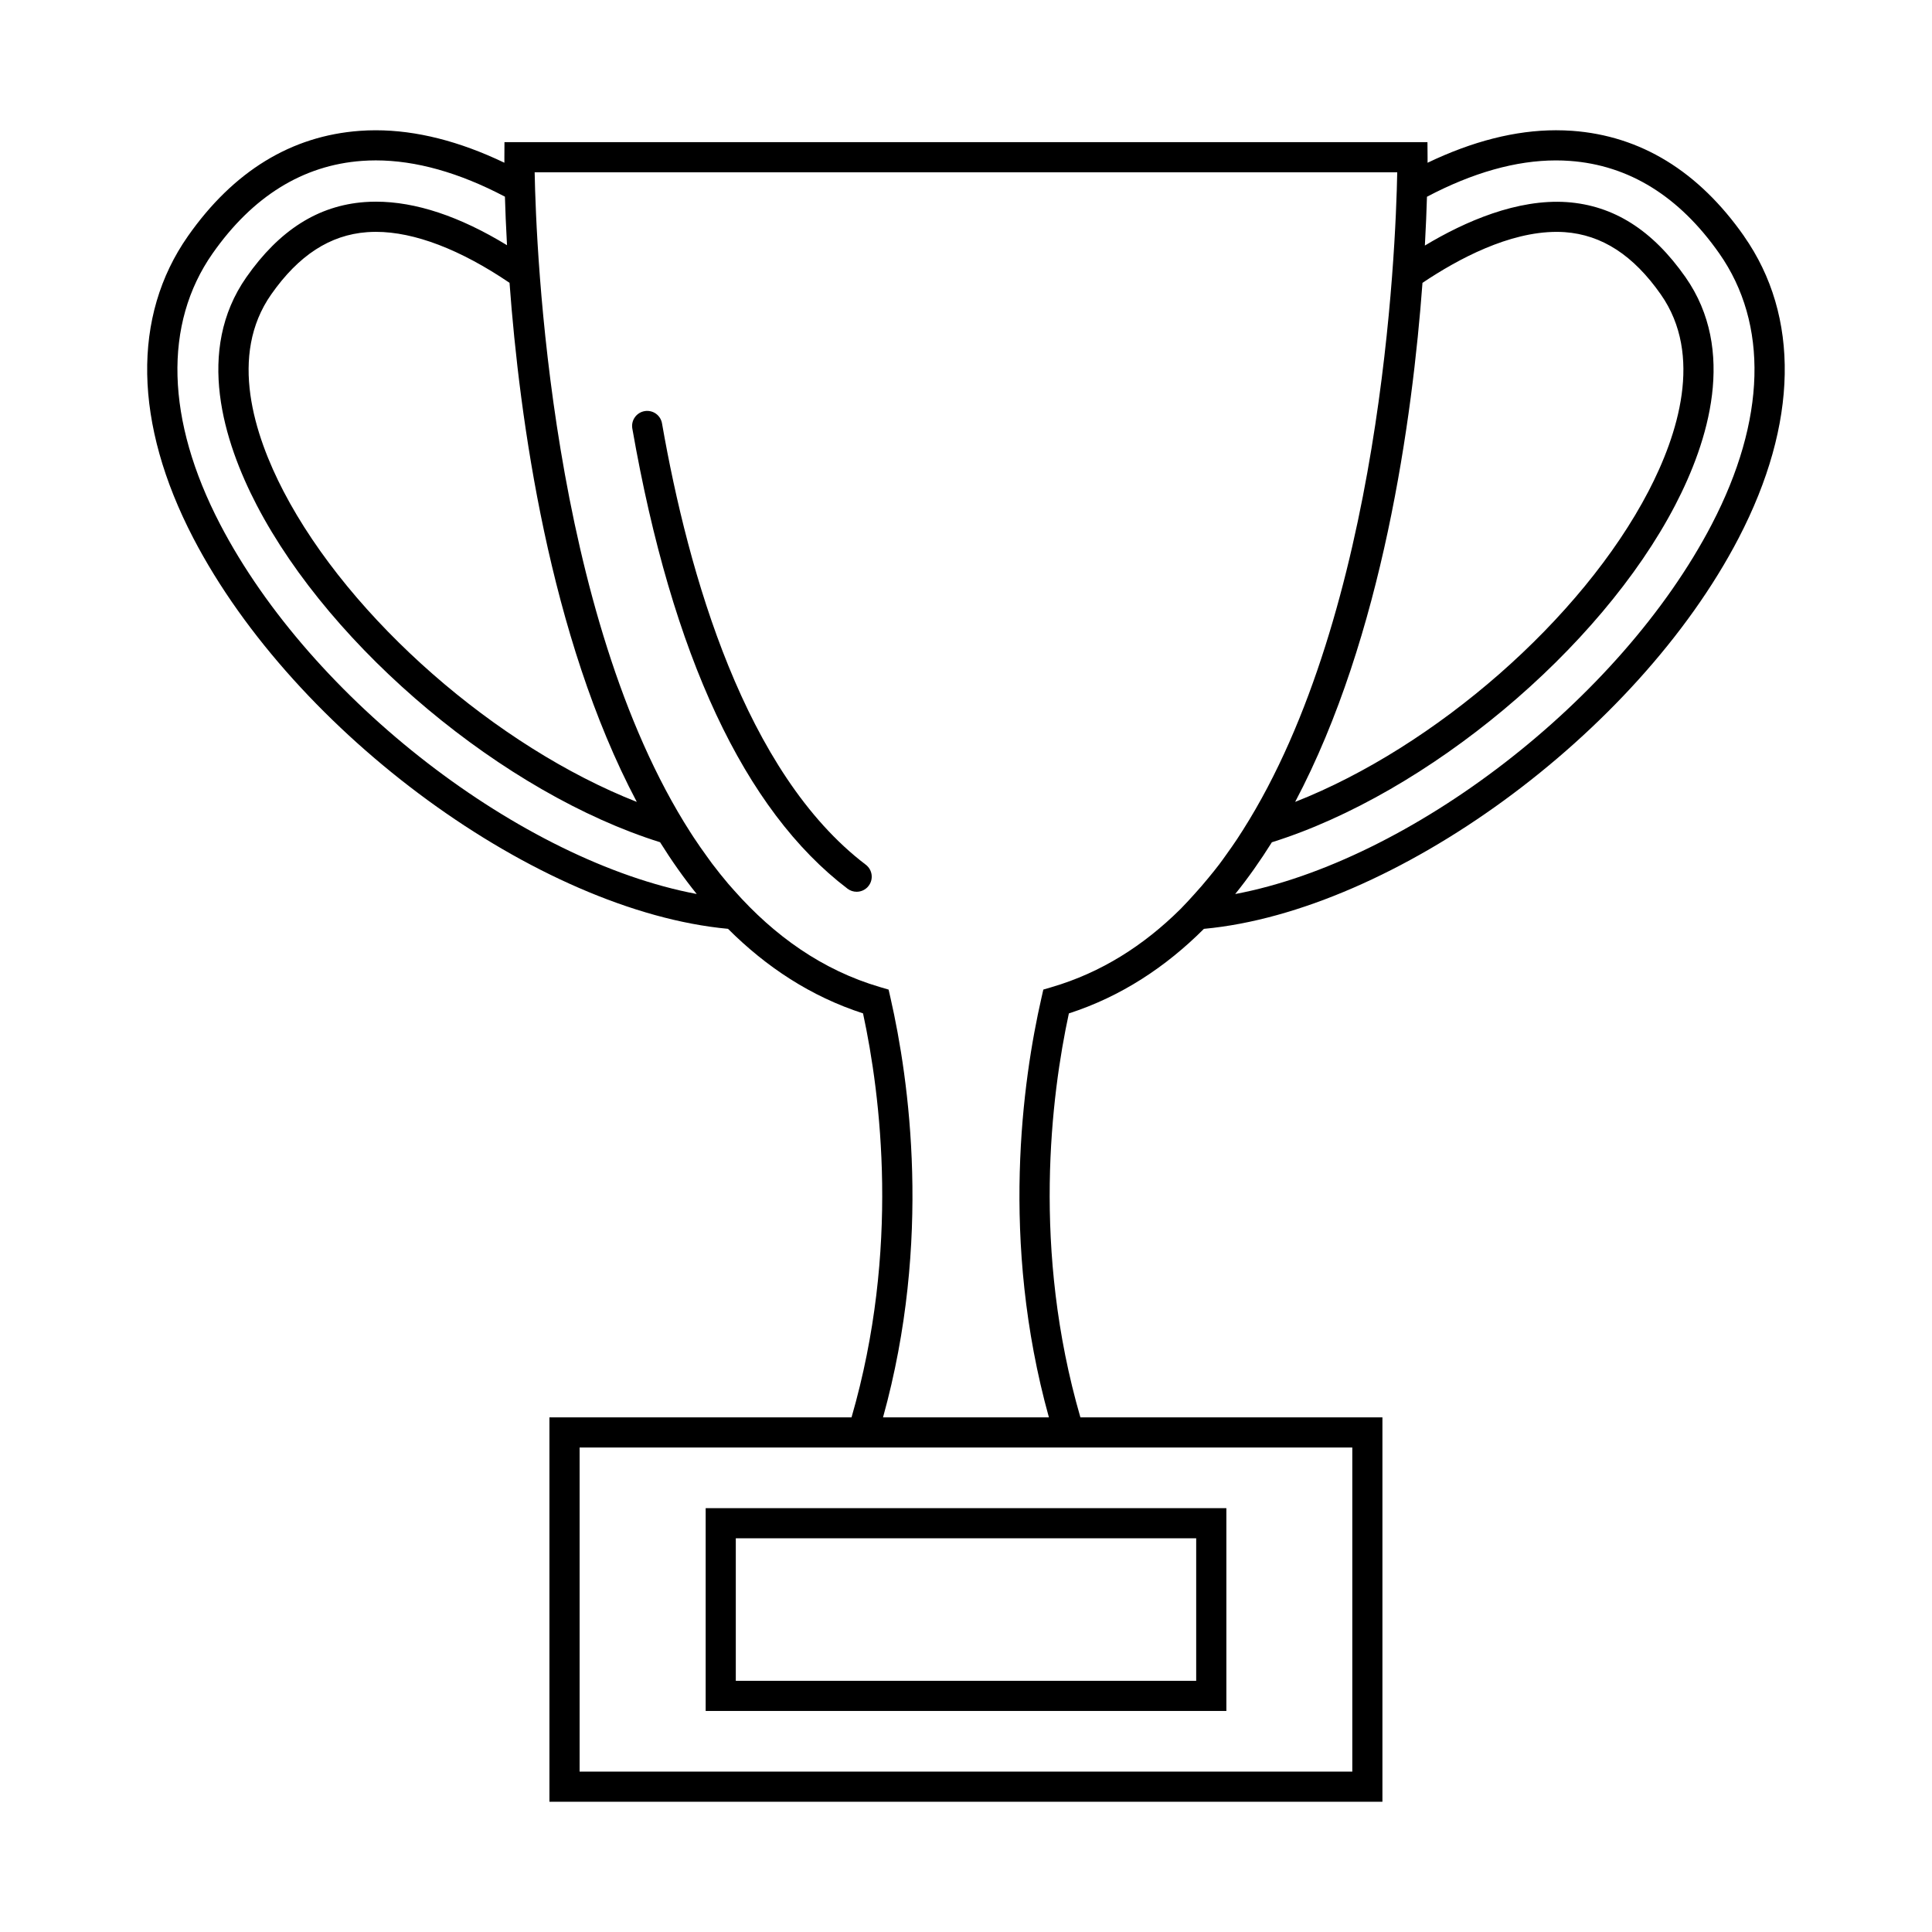 <?xml version="1.0" encoding="UTF-8"?>
<!-- The Best Svg Icon site in the world: iconSvg.co, Visit us! https://iconsvg.co -->
<svg fill="#000000" width="800px" height="800px" version="1.1" viewBox="144 144 512 512" xmlns="http://www.w3.org/2000/svg">
 <g>
  <path d="m606.18 206.57c-12.055-17.199-27.383-26.586-45.551-27.902-1.426-0.098-2.856-0.148-4.277-0.148-10.715 0-22.141 2.91-34.031 8.613 0.004-0.695 0.004-1.211 0-1.492l-0.031-3.965h-244.6l-0.023 3.969c0 0.281-0.004 0.797 0 1.484-11.895-5.699-23.336-8.605-34.086-8.605-1.402 0-2.805 0.047-4.219 0.152-18.168 1.316-33.492 10.699-45.555 27.902-14.883 21.23-14.375 49.652 1.426 80.031 27 51.891 91.504 98.875 141.7 103.54 10.113 10.098 21.93 17.926 35.781 22.406 4.719 21.867 9.805 62.648-3.047 107.06h-80.059v101.87h220.75v-101.87h-80.039c-12.863-44.41-7.773-85.195-3.055-107.05 13.852-4.484 25.68-12.312 35.789-22.41 50.199-4.66 114.7-51.641 141.7-103.54 15.797-30.375 16.309-58.793 1.426-80.031zm-85.207 12.387c9.562-6.414 22.953-13.508 35.535-13.508 0.734 0 1.465 0.023 2.18 0.074 9.836 0.711 18.156 6.106 25.441 16.5 11.332 16.156 4.484 37.281-3.254 52.156-17.699 34.008-56.602 67.781-93.645 82.332 23.211-43.863 31.082-101.61 33.742-137.55zm-208.21 137.56c-37.047-14.559-75.949-48.336-93.637-82.336-7.734-14.879-14.582-36.004-3.254-52.156 7.273-10.383 15.586-15.773 25.402-16.496 0.785-0.055 1.57-0.086 2.359-0.086 10.191 0 22.406 4.695 35.398 13.508 2.644 35.941 10.52 93.699 33.73 137.57zm-110.44-73.598c-14.363-27.605-15.062-53.09-1.977-71.762 10.609-15.133 23.93-23.387 39.586-24.52 1.219-0.086 2.434-0.133 3.641-0.133 10.602 0 22.113 3.234 34.238 9.617 0.105 3.551 0.273 7.891 0.551 12.863-12.539-7.656-24.203-11.539-34.746-11.539-0.977 0-1.953 0.035-2.934 0.105-12.367 0.91-22.625 7.41-31.367 19.879-13.621 19.434-6.047 43.586 2.711 60.426 19.938 38.309 65.625 76.418 106.9 89.344 3.012 4.82 6.238 9.418 9.715 13.723-46.281-8.727-102.01-51.285-126.32-98.004zm300.05 244.68v85.895h-204.77v-85.895zm-79.633-122.01-2.246 0.66-0.52 2.293c-4.934 21.645-11.004 64.23 1.996 111.07h-43.957c12.992-46.84 6.922-89.426 1.996-111.07l-0.523-2.289-2.246-0.66c-15.312-4.488-28.031-13.586-38.652-25.574-0.523-0.594-1.055-1.168-1.578-1.785-1.484-1.758-2.938-3.566-4.344-5.43-0.43-0.574-0.848-1.176-1.273-1.762-1.211-1.668-2.398-3.356-3.543-5.098-0.301-0.457-0.598-0.926-0.902-1.391-37.039-57.797-40.867-154.2-41.258-174.89h228.59c-0.383 20.617-4.176 116.42-40.879 174.29-0.523 0.828-1.047 1.652-1.582 2.453-0.887 1.336-1.797 2.625-2.719 3.91-0.66 0.922-1.305 1.855-1.984 2.742-0.922 1.223-1.891 2.398-2.852 3.57-1.238 1.512-2.492 2.969-3.773 4.367-1.098 1.203-2.18 2.43-3.32 3.57l-0.406 0.418c-9.648 9.547-20.891 16.762-34.027 20.605zm174.92-122.67c-24.305 46.719-80.047 89.281-126.32 98.012 3.473-4.301 6.699-8.902 9.719-13.719 41.262-12.93 86.957-51.031 106.89-89.344 8.758-16.836 16.34-40.984 2.715-60.426-8.75-12.484-19.023-18.988-31.418-19.879-13.133-0.891-26.934 5.066-37.641 11.512 0.281-5.008 0.449-9.371 0.555-12.934 12.121-6.387 23.617-9.629 34.184-9.629 1.23 0 2.457 0.039 3.691 0.133 15.66 1.133 28.98 9.383 39.586 24.516 13.098 18.672 12.398 44.156-1.965 71.758z"/>
  <path d="m331.01 597.42h137.99v-53.742h-137.99zm7.984-45.758h122.01v37.77h-122.01z"/>
  <path d="m319.44 256.2c-0.379-2.172-2.418-3.621-4.621-3.246-2.172 0.379-3.629 2.449-3.246 4.621 10.516 60.145 29.703 101.17 57.031 121.94 0.719 0.543 1.57 0.812 2.414 0.812 1.211 0 2.398-0.543 3.184-1.578 1.336-1.758 0.992-4.262-0.766-5.594-31.973-24.301-47.012-77.012-53.996-116.95z"/>
 </g>
</svg>
